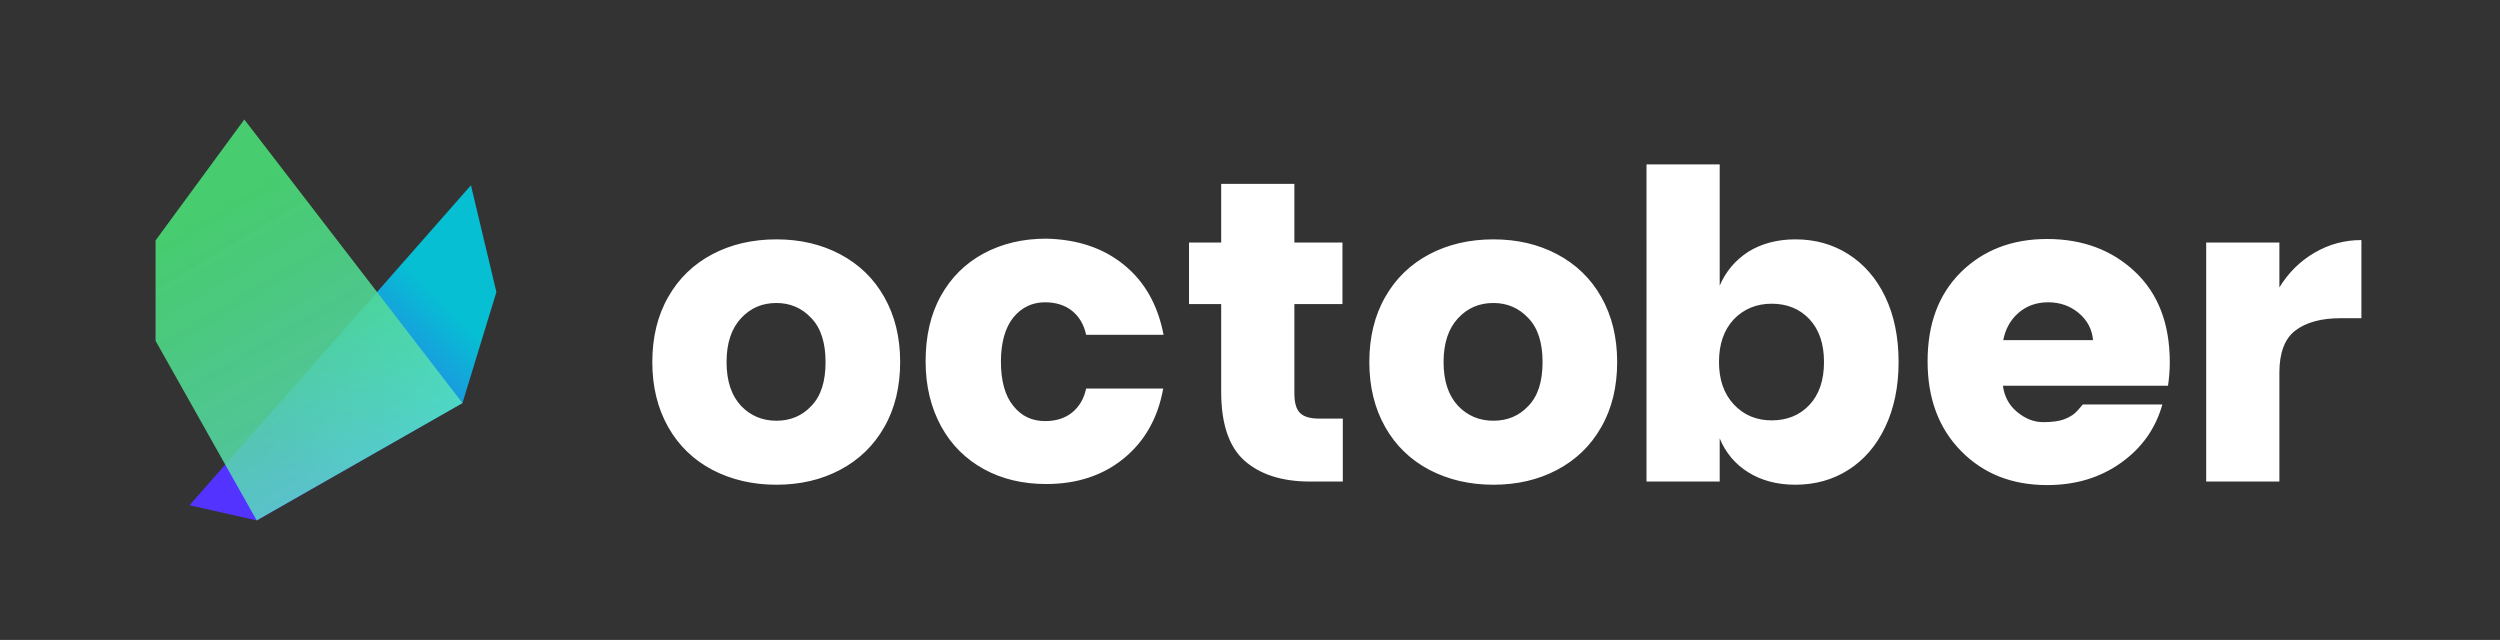<svg version="1.2" baseProfile="tiny" xmlns="http://www.w3.org/2000/svg" viewBox="0 0 707.1 181"><rect x="0" y="0" width="707.1" height="181" fill="#333333" stroke="none"/><linearGradient id="a" gradientUnits="userSpaceOnUse" x1="68.083" y1="146.4" x2="127.656" y2="87.447"><stop offset=".214" stop-color="#5233ff"/><stop offset="1" stop-color="#06bfd3"/></linearGradient><path fill="url(#a)" d="M53.6 142.9l19 4.3 58.2-33.2 9.6-31.4-7.2-30.2z"/><linearGradient id="b" gradientUnits="userSpaceOnUse" x1="58.945" y1="59.21" x2="101.273" y2="129.935"><stop offset="0" stop-color="#47cc6f"/><stop offset=".288" stop-color="#4cd281" stop-opacity=".942"/><stop offset=".867" stop-color="#58e2b1" stop-opacity=".827"/><stop offset="1" stop-color="#5be6bd" stop-opacity=".8"/></linearGradient><path fill="url(#b)" d="M69.1 33.8l61.7 80.2-58.2 33.2L44 96.4V68z"/><g fill="#FFF"><path d="M237.6 71.9c5.3 2.8 9.5 6.8 12.5 12.1s4.5 11.4 4.5 18.4c0 7-1.5 13.2-4.5 18.4-3 5.3-7.2 9.3-12.5 12.1-5.3 2.8-11.3 4.2-18 4.2-6.7 0-12.7-1.4-18.1-4.2-5.3-2.8-9.5-6.8-12.5-12.1s-4.5-11.4-4.5-18.4c0-7 1.5-13.2 4.5-18.4 3-5.3 7.2-9.3 12.5-12.1 5.3-2.8 11.4-4.2 18.1-4.2 6.7 0 12.7 1.4 18 4.2zm-28 18.1c-2.7 2.9-4.1 7-4.1 12.4s1.4 9.5 4.1 12.4c2.7 2.8 6 4.2 10 4.2s7.3-1.4 9.9-4.2c2.7-2.8 4-6.9 4-12.4 0-5.4-1.3-9.6-4-12.4-2.7-2.9-6-4.3-9.9-4.3-4 0-7.3 1.4-10 4.3zM317.9 74.9c5.9 4.8 9.6 11.4 11.2 19.8h-21.9c-.6-2.9-2-5.2-4-6.8-2-1.6-4.6-2.4-7.6-2.4-3.6 0-6.6 1.4-9 4.3-2.3 2.9-3.5 7.1-3.5 12.5 0 5.5 1.2 9.7 3.5 12.5 2.3 2.9 5.3 4.3 9 4.3 3.1 0 5.6-.8 7.6-2.4 2-1.6 3.4-3.9 4-6.8H329c-1.5 8.4-5.3 15-11.2 19.8-5.9 4.8-13.2 7.2-21.9 7.2-6.6 0-12.5-1.4-17.6-4.2-5.1-2.8-9.2-6.8-12.1-12.1-2.9-5.3-4.4-11.4-4.4-18.4 0-7.1 1.4-13.3 4.3-18.5 2.9-5.2 6.9-9.2 12.1-12 5.2-2.8 11.1-4.2 17.7-4.2 8.8.2 16.1 2.6 22 7.4zM379.8 118.4v17.8h-9.3c-7.9 0-14.1-2-18.5-5.9-4.4-3.9-6.6-10.4-6.6-19.5V86h-9.1V68.6h9.1V52h20.7v16.6h13.6V86h-13.6v25.2c0 2.7.5 4.5 1.6 5.6 1.1 1.1 2.9 1.6 5.5 1.6h6.6zM440.4 71.9c5.3 2.8 9.5 6.8 12.5 12.1s4.5 11.4 4.5 18.4c0 7-1.5 13.2-4.5 18.4-3 5.3-7.2 9.3-12.5 12.1-5.3 2.8-11.3 4.2-18 4.2-6.7 0-12.7-1.4-18.1-4.2-5.3-2.8-9.5-6.8-12.5-12.1s-4.5-11.4-4.5-18.4c0-7 1.5-13.2 4.5-18.4 3-5.3 7.2-9.3 12.5-12.1 5.3-2.8 11.4-4.2 18.1-4.2 6.7 0 12.7 1.4 18 4.2zm-28 18.1c-2.7 2.9-4.1 7-4.1 12.4s1.4 9.5 4.1 12.4c2.7 2.8 6 4.2 10 4.2s7.3-1.4 9.9-4.2c2.7-2.8 4-6.9 4-12.4 0-5.4-1.3-9.6-4-12.4-2.7-2.9-6-4.3-9.9-4.3-4 0-7.3 1.4-10 4.3zM522.8 71.9c4.4 2.8 7.9 6.8 10.4 12s3.8 11.4 3.8 18.5c0 7-1.3 13.2-3.8 18.4-2.5 5.3-6 9.3-10.4 12.1-4.4 2.8-9.4 4.2-15 4.2-5.2 0-9.6-1.2-13.3-3.5-3.7-2.3-6.4-5.5-8.1-9.6v12.2h-20.7V46.5h20.7v34.3c1.7-4 4.4-7.2 8.1-9.6 3.7-2.3 8.2-3.5 13.3-3.5 5.6 0 10.6 1.4 15 4.2zm-32.4 18.4c-2.8 3-4.2 7-4.2 12.1 0 5 1.4 9 4.2 12 2.8 3 6.4 4.5 10.7 4.5 4.4 0 8-1.5 10.7-4.4 2.7-2.9 4.1-6.9 4.1-12.1 0-5.2-1.4-9.2-4.1-12.1-2.7-2.9-6.3-4.4-10.7-4.4-4.3 0-7.9 1.5-10.7 4.4zM654.6 71.5c4.1-2.4 8.5-3.6 13.3-3.6V90H662c-5.5 0-9.8 1.2-12.8 3.5s-4.5 6.3-4.5 11.9v30.8H624V68.6h20.7v12.7c2.5-4.1 5.8-7.4 9.9-9.8zM579 137.2c-9.9 0-18-3.2-24.3-9.6-6.3-6.4-9.5-14.8-9.5-25.4s3.1-18.9 9.4-25.2c6.3-6.2 14.4-9.4 24.4-9.4 10 0 18.3 3.1 24.8 9.2 6.6 6.2 9.9 14.7 9.9 25.7 0 2.4-.2 4.5-.5 6.6h-46.7c.4 3 1.7 5.5 4 7.4s4.7 2.9 7.4 2.9c2.6 0 4.6-.3 5.9-.8 1.3-.5 2.3-1.1 2.9-1.6.6-.5 1.4-1.4 2.4-2.6h22.5c-1.9 6.8-5.8 12.3-11.7 16.5-5.9 4.2-12.8 6.3-20.9 6.3zm8.9-48.7c-2.4-2-5.3-3-8.6-3s-6.1 1-8.4 3c-2.3 2-3.7 4.6-4.3 7.7H592c-.3-3.2-1.7-5.7-4.1-7.7z"/></g></svg>